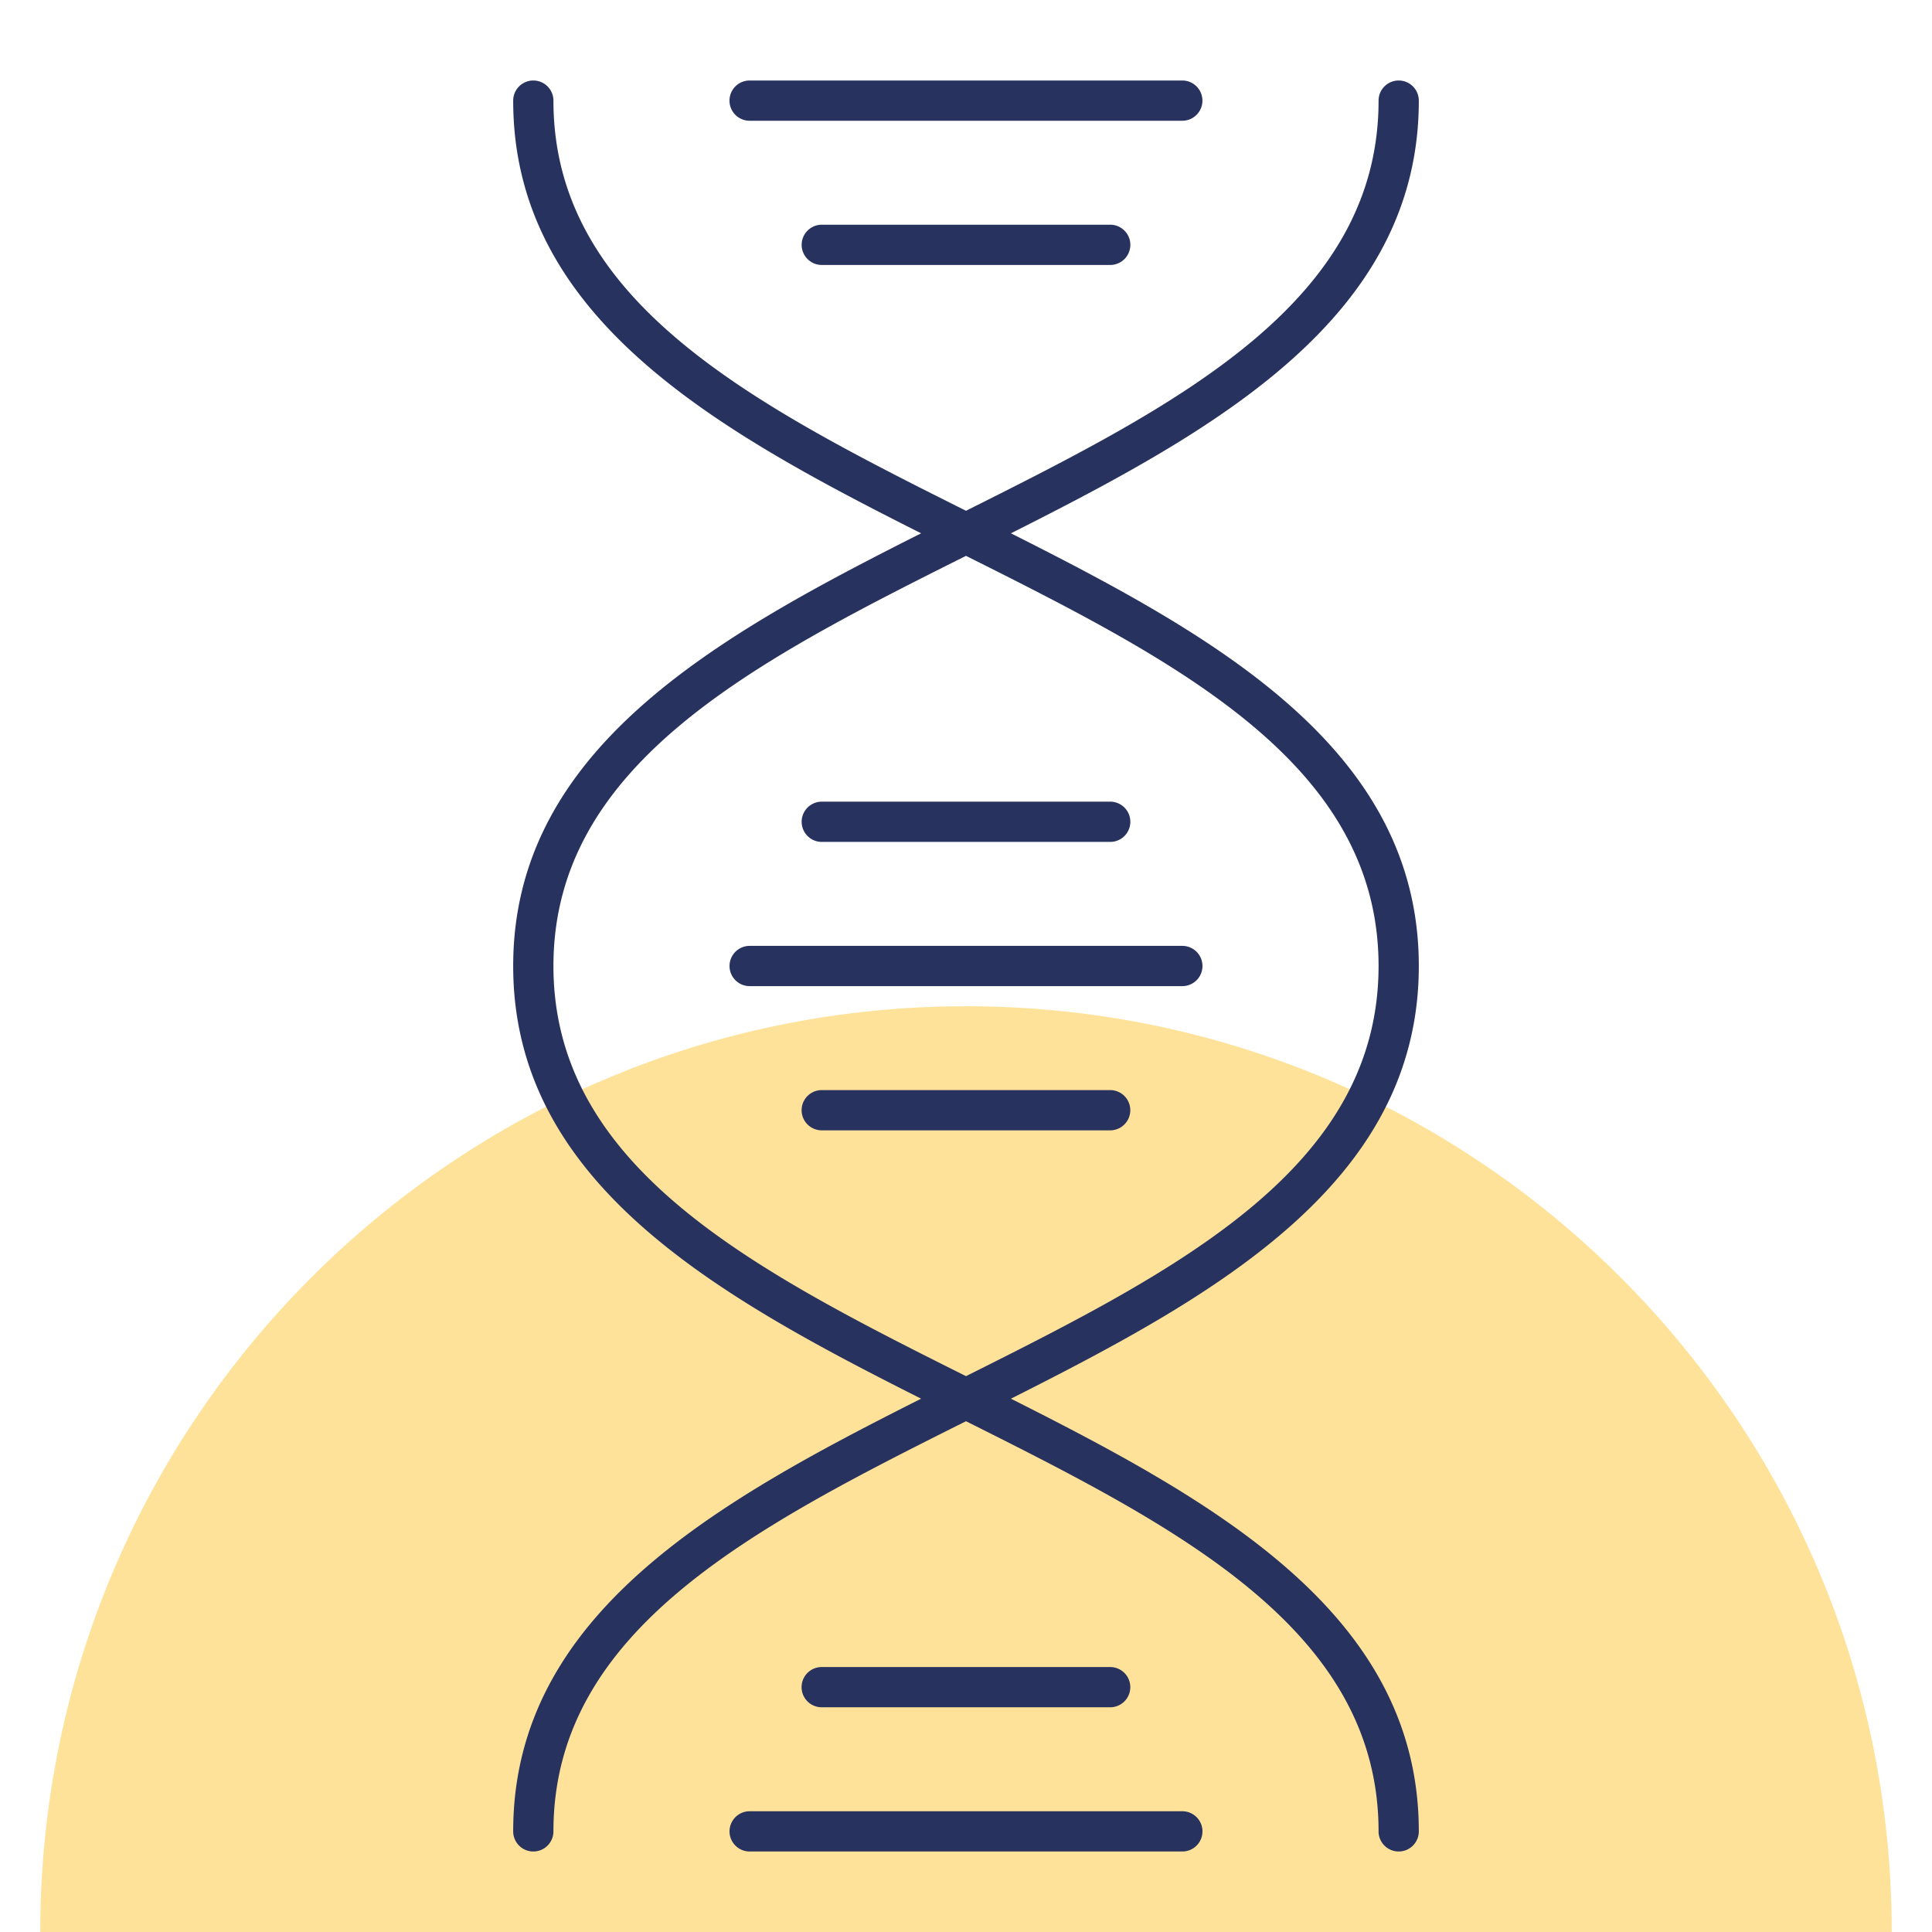 <svg xmlns="http://www.w3.org/2000/svg" width="48" height="48"><path d="M24 25C11.298 25 1 35.297 1 48h46c0-12.703-10.297-23-23-23" style="fill:#ffe299;stroke-width:0"/><path d="M29.375 23.5h-10.75a.5.5 0 1 0 0 1h10.75a.5.5 0 1 0 0-1m-8.958-2.583h7.166a.5.5 0 1 0 0-1h-7.166a.5.5 0 1 0 0 1m0-15.334a.5.5 0 1 0 0 1h7.166a.5.5 0 1 0 0-1zM18.624 3h10.75a.5.5 0 1 0 0-1h-10.75a.5.5 0 1 0 0 1m8.959 24.083h-7.167a.5.5 0 1 0 0 1h7.166a.5.5 0 1 0 0-1m0 15.334a.5.5 0 1 0 0-1h-7.167a.5.5 0 1 0 0 1zM29.375 45h-10.75a.5.5 0 1 0 0 1h10.75a.5.5 0 1 0 0-1m5.875-21c0-5.372-5.008-8.17-10.134-10.75C30.242 10.67 35.25 7.872 35.25 2.5a.5.5 0 1 0-1 0c0 4.996-4.948 7.538-10.25 10.19-5.302-2.652-10.25-5.194-10.25-10.19a.5.5 0 1 0-1 0c0 5.372 5.008 8.17 10.135 10.75C17.758 15.83 12.75 18.628 12.75 24s5.008 8.17 10.135 10.75C17.758 37.33 12.75 40.128 12.75 45.5a.5.5 0 1 0 1 0c0-4.996 4.948-7.538 10.25-10.19 5.302 2.652 10.25 5.194 10.25 10.19a.5.5 0 1 0 1 0c0-5.372-5.008-8.17-10.134-10.75C30.242 32.17 35.25 29.372 35.25 24M24 34.19C18.698 31.539 13.75 28.997 13.75 24S18.698 16.462 24 13.81c5.302 2.652 10.25 5.194 10.25 10.19S29.302 31.538 24 34.19" style="stroke-width:0;fill:#28325f"/></svg>